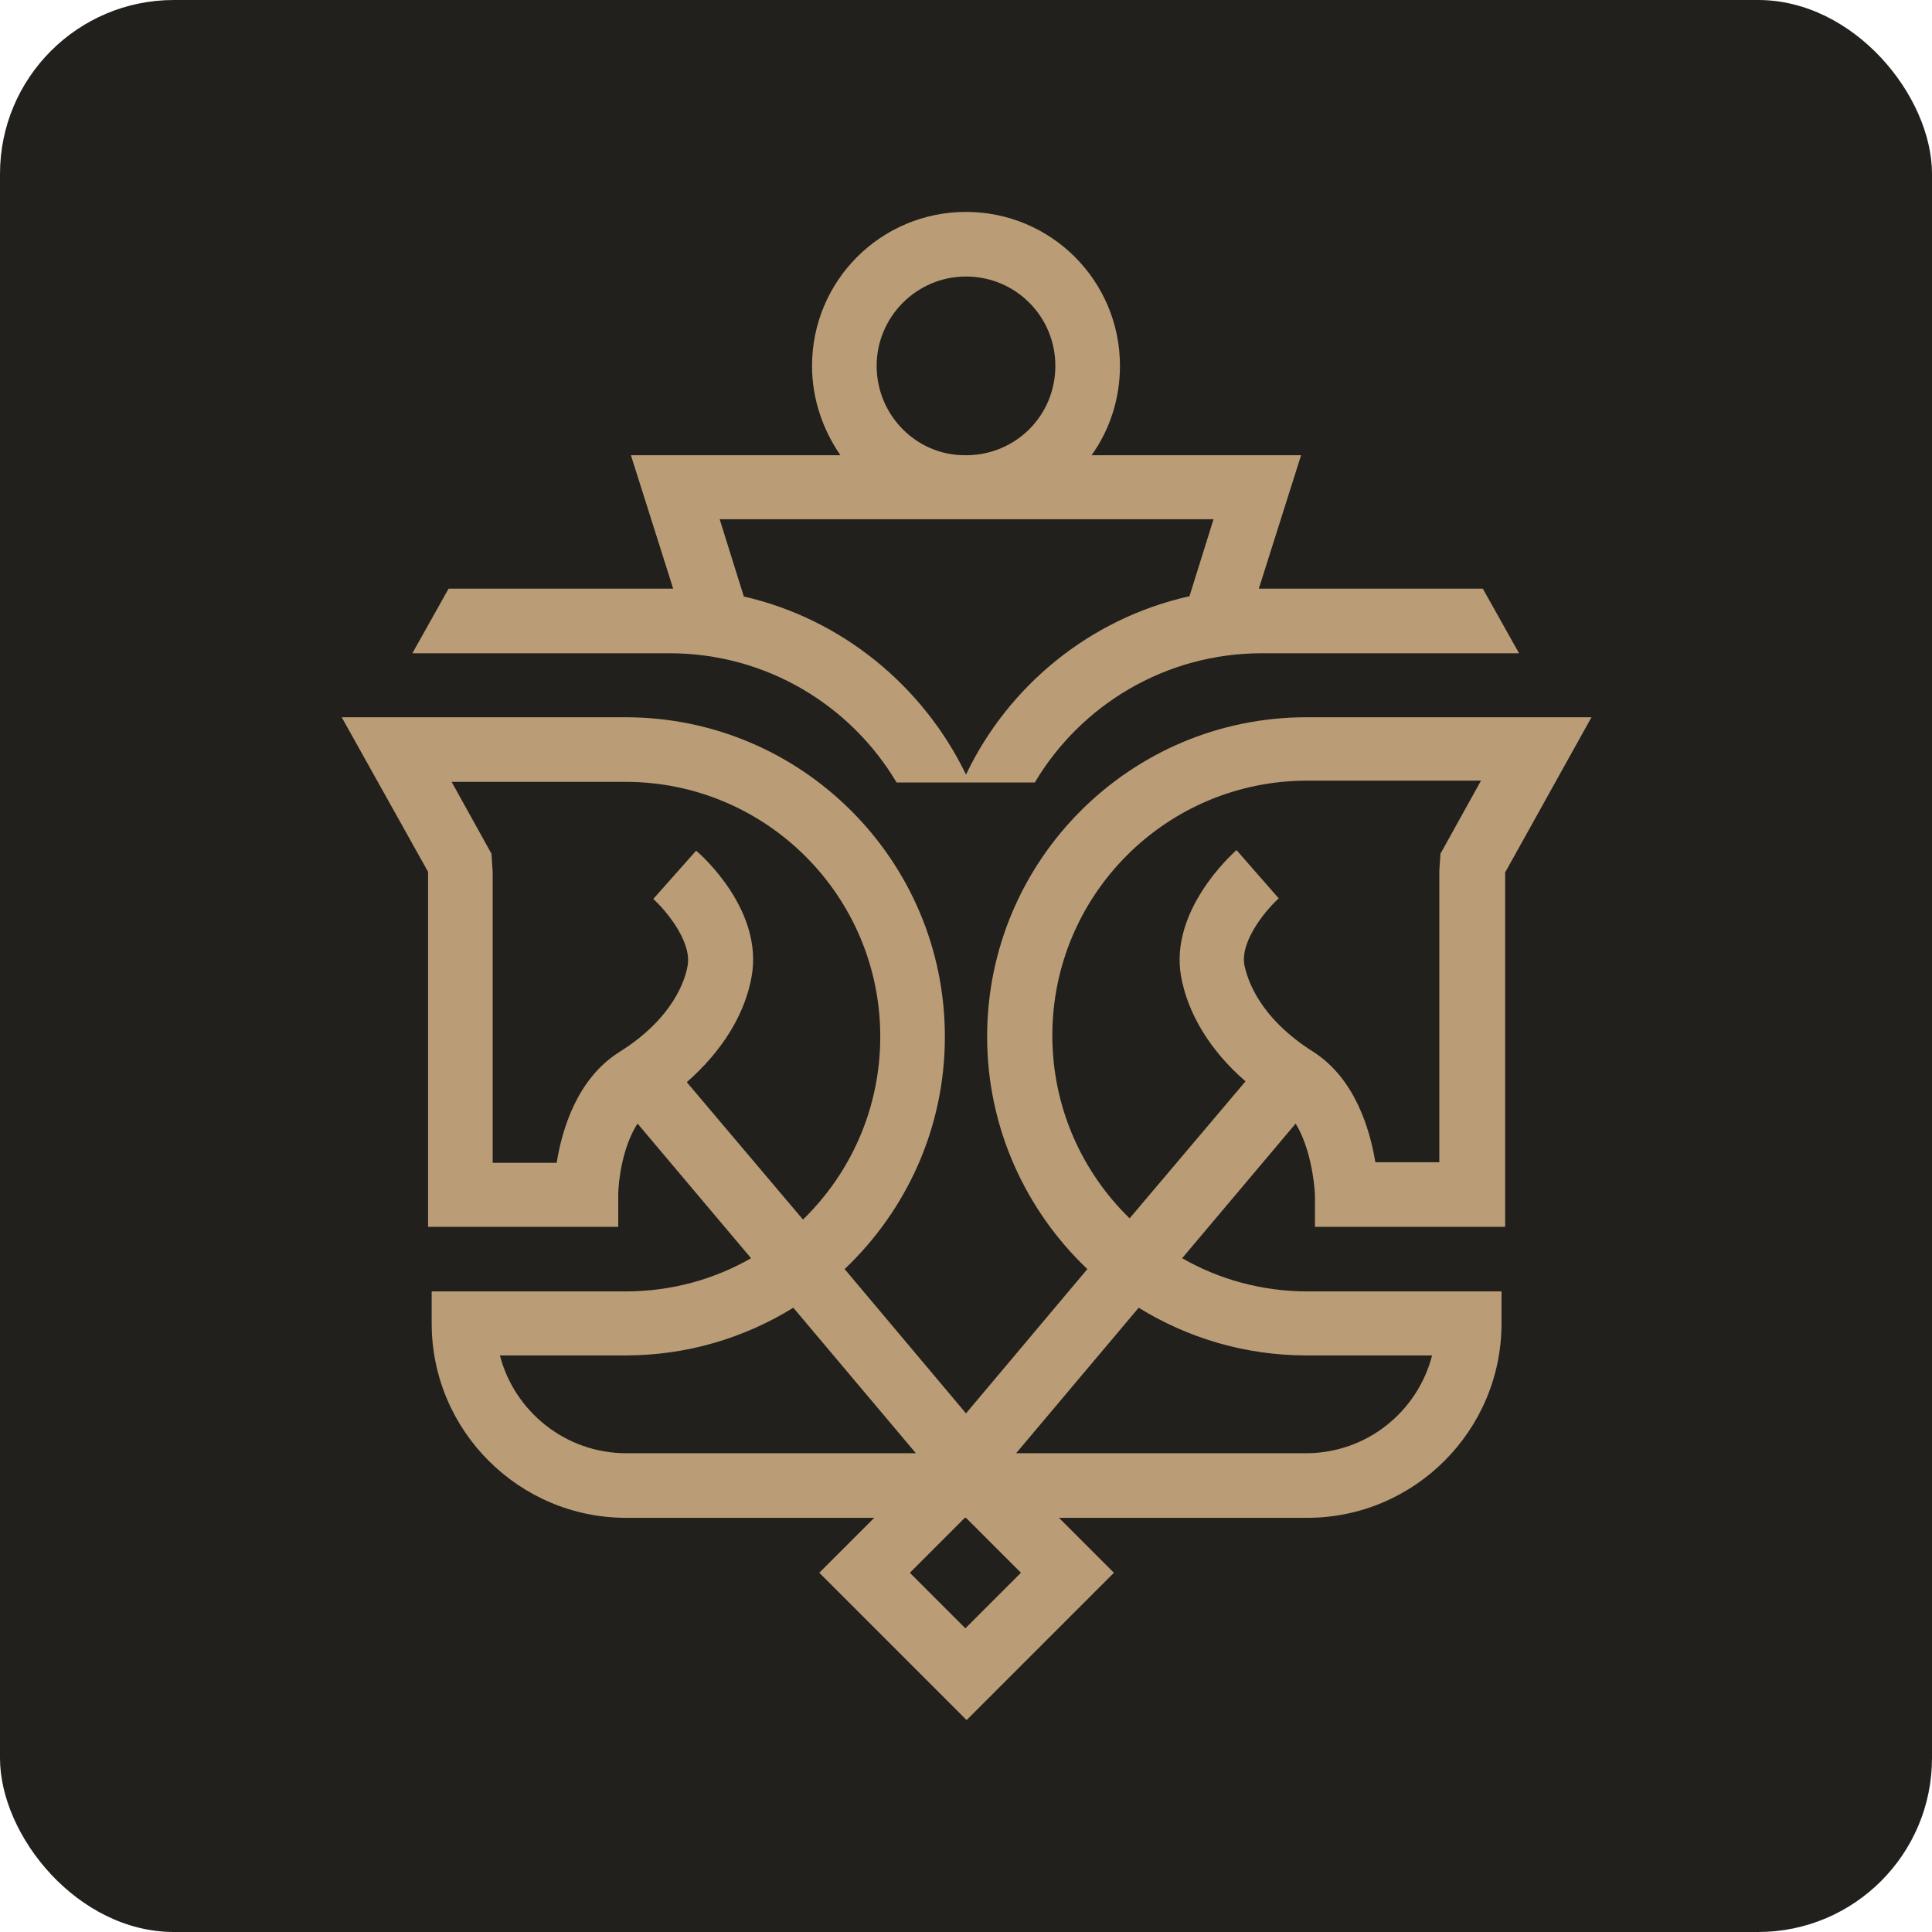 <?xml version="1.0" encoding="UTF-8"?> <svg xmlns="http://www.w3.org/2000/svg" id="Layer_3" data-name="Layer 3" viewBox="0 0 32 32"><defs><style> .cls-1 { fill: #22201c; } .cls-2 { fill: #ba9d77; } </style></defs><rect class="cls-1" width="32" height="32" rx="2.88" ry="2.88"></rect><g><path class="cls-2" d="M24.57,9.75h-3.67s-.04,0-.05,0l.7-2.21h-3.47c.3-.42.47-.93.47-1.48,0-1.41-1.14-2.55-2.55-2.55s-2.55,1.14-2.55,2.55c0,.55.18,1.06.47,1.48h-3.47l.7,2.21s-.04,0-.05,0h-3.67l-.6,1.07h4.26c1.6,0,3,.86,3.76,2.14h2.29c.76-1.28,2.16-2.14,3.76-2.14h4.26l-.6-1.07ZM16,4.58c.82,0,1.48.66,1.48,1.48s-.65,1.47-1.46,1.48c0,0-.01,0-.02,0s-.01,0-.02,0c-.81,0-1.46-.67-1.46-1.48s.66-1.48,1.48-1.48ZM19.68,9.88c-1.63.37-2.98,1.48-3.68,2.95-.71-1.47-2.06-2.58-3.68-2.95l-.4-1.28h8.18l-.4,1.28Z"></path><path class="cls-2" d="M21.64,11.88c-2.92,0-5.29,2.37-5.29,5.29,0,1.51.64,2.88,1.66,3.85l-2.01,2.39-2.01-2.39c1.02-.97,1.66-2.33,1.66-3.85,0-2.92-2.37-5.29-5.29-5.29h-4.7l1.43,2.56v5.88h3.15s0-.53,0-.53c0-.22.07-.8.32-1.18l1.88,2.23c-.61.35-1.32.55-2.08.55h-3.21v.53c0,1.78,1.45,3.22,3.22,3.22h4.11l-.91.91,2.44,2.44,2.44-2.44-.91-.91h4.11c1.78,0,3.22-1.45,3.22-3.22v-.53h-3.21c-.76,0-1.47-.2-2.08-.55l1.88-2.23c.24.39.31.96.32,1.18v.53h3.15v-5.87l1.43-2.57h-4.7ZM11.38,17.92c.58-.51.96-1.12,1.07-1.75.19-1.08-.8-1.98-.92-2.08l-.71.8c.17.15.64.68.57,1.1-.04.24-.24.88-1.14,1.44-.69.44-.94,1.27-1.03,1.83h-1.06v-4.82l-.02-.3-.66-1.19h2.88c2.33,0,4.22,1.89,4.22,4.22,0,1.19-.49,2.26-1.28,3.03l-1.92-2.27ZM8.28,22.45h2.08c1.02,0,1.97-.29,2.78-.79l2.03,2.41h-4.8c-1,0-1.85-.69-2.09-1.62ZM16,26.98l-.93-.93.91-.91h.02l.91.91-.93.93ZM21.64,22.45h2.08c-.24.93-1.08,1.62-2.09,1.62h-4.8l2.03-2.41c.81.5,1.76.79,2.78.79ZM23.86,14.13l-.02.28v4.84h-1.06c-.09-.55-.34-1.39-1.03-1.83-.9-.57-1.09-1.2-1.14-1.44-.07-.42.4-.95.57-1.1l-.35-.4-.35-.4c-.11.1-1.1,1.01-.92,2.08.11.63.49,1.25,1.07,1.75l-1.92,2.27c-.79-.77-1.28-1.84-1.28-3.03,0-2.33,1.89-4.22,4.22-4.22h2.88l-.66,1.19Z"></path></g></svg> 
